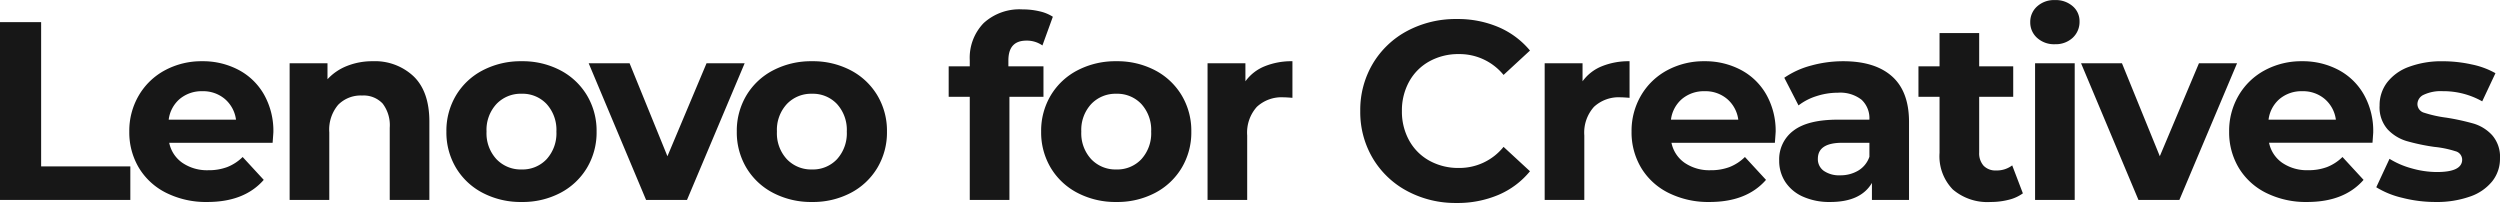 <svg xmlns="http://www.w3.org/2000/svg" width="413.28" height="33.558" viewBox="0 0 413.28 33.558">
  <path id="Trazado_39424" data-name="Trazado 39424" d="M3.486-29.4h6.8V-5.544H25.032V0H3.486ZM48.678-11.214q0,.126-.126,1.764H31.458a5.324,5.324,0,0,0,2.184,3.318,7.234,7.234,0,0,0,4.284,1.218,8.675,8.675,0,0,0,3.129-.525A7.579,7.579,0,0,0,43.6-7.1l3.486,3.78Q43.89.336,37.758.336A14.75,14.75,0,0,1,31-1.155,10.93,10.93,0,0,1,26.46-5.292a11.4,11.4,0,0,1-1.6-6.006,11.547,11.547,0,0,1,1.575-5.985,11.034,11.034,0,0,1,4.326-4.158,12.7,12.7,0,0,1,6.153-1.491A12.6,12.6,0,0,1,42.924-21.5a10.423,10.423,0,0,1,4.221,4.1A12.211,12.211,0,0,1,48.678-11.214ZM36.96-17.976a5.643,5.643,0,0,0-3.738,1.26,5.364,5.364,0,0,0-1.848,3.444H42.5a5.417,5.417,0,0,0-1.848-3.423A5.524,5.524,0,0,0,36.96-17.976ZM65.1-22.932a9.3,9.3,0,0,1,6.783,2.52q2.583,2.52,2.583,7.476V0H67.914V-11.928a5.89,5.89,0,0,0-1.176-4.011,4.313,4.313,0,0,0-3.4-1.323,5.214,5.214,0,0,0-3.948,1.533,6.348,6.348,0,0,0-1.47,4.557V0H51.366V-22.6h6.258v2.646a8.689,8.689,0,0,1,3.234-2.2A11.268,11.268,0,0,1,65.1-22.932ZM89.712.336a13.549,13.549,0,0,1-6.4-1.491,11.084,11.084,0,0,1-4.431-4.137,11.4,11.4,0,0,1-1.6-6.006,11.4,11.4,0,0,1,1.6-6.006,11.084,11.084,0,0,1,4.431-4.137,13.549,13.549,0,0,1,6.4-1.491A13.425,13.425,0,0,1,96.1-21.441a11.119,11.119,0,0,1,4.41,4.137,11.4,11.4,0,0,1,1.6,6.006,11.4,11.4,0,0,1-1.6,6.006A11.119,11.119,0,0,1,96.1-1.155,13.425,13.425,0,0,1,89.712.336Zm0-5.376a5.457,5.457,0,0,0,4.137-1.7A6.341,6.341,0,0,0,95.466-11.3a6.341,6.341,0,0,0-1.617-4.557,5.457,5.457,0,0,0-4.137-1.7,5.525,5.525,0,0,0-4.158,1.7A6.293,6.293,0,0,0,83.916-11.3a6.293,6.293,0,0,0,1.638,4.557A5.525,5.525,0,0,0,89.712-5.04ZM126.588-22.6,117.054,0h-6.762L100.8-22.6h6.762L113.82-7.224,120.288-22.6ZM137.718.336a13.549,13.549,0,0,1-6.4-1.491,11.084,11.084,0,0,1-4.431-4.137,11.4,11.4,0,0,1-1.6-6.006,11.4,11.4,0,0,1,1.6-6.006,11.084,11.084,0,0,1,4.431-4.137,13.549,13.549,0,0,1,6.4-1.491,13.425,13.425,0,0,1,6.384,1.491,11.119,11.119,0,0,1,4.41,4.137,11.4,11.4,0,0,1,1.6,6.006,11.4,11.4,0,0,1-1.6,6.006,11.119,11.119,0,0,1-4.41,4.137A13.425,13.425,0,0,1,137.718.336Zm0-5.376a5.457,5.457,0,0,0,4.137-1.7,6.341,6.341,0,0,0,1.617-4.557,6.341,6.341,0,0,0-1.617-4.557,5.457,5.457,0,0,0-4.137-1.7,5.525,5.525,0,0,0-4.158,1.7,6.293,6.293,0,0,0-1.638,4.557,6.293,6.293,0,0,0,1.638,4.557A5.525,5.525,0,0,0,137.718-5.04Zm32.466-17.052h5.8v5.04h-5.628V0H163.8V-17.052h-3.486v-5.04H163.8V-23.1a8.243,8.243,0,0,1,2.289-6.132,8.765,8.765,0,0,1,6.447-2.268,12.025,12.025,0,0,1,2.793.315,6.788,6.788,0,0,1,2.205.9l-1.722,4.746a4.481,4.481,0,0,0-2.646-.8q-2.982,0-2.982,3.276ZM188.034.336a13.549,13.549,0,0,1-6.4-1.491A11.084,11.084,0,0,1,177.2-5.292a11.4,11.4,0,0,1-1.6-6.006,11.4,11.4,0,0,1,1.6-6.006,11.084,11.084,0,0,1,4.431-4.137,13.549,13.549,0,0,1,6.4-1.491,13.425,13.425,0,0,1,6.384,1.491,11.119,11.119,0,0,1,4.41,4.137,11.4,11.4,0,0,1,1.6,6.006,11.4,11.4,0,0,1-1.6,6.006,11.119,11.119,0,0,1-4.41,4.137A13.425,13.425,0,0,1,188.034.336Zm0-5.376a5.457,5.457,0,0,0,4.137-1.7,6.341,6.341,0,0,0,1.617-4.557,6.341,6.341,0,0,0-1.617-4.557,5.457,5.457,0,0,0-4.137-1.7,5.525,5.525,0,0,0-4.158,1.7,6.293,6.293,0,0,0-1.638,4.557,6.293,6.293,0,0,0,1.638,4.557A5.525,5.525,0,0,0,188.034-5.04ZM209.37-19.614a7.286,7.286,0,0,1,3.171-2.478,11.769,11.769,0,0,1,4.6-.84v6.048q-1.092-.084-1.47-.084a6.006,6.006,0,0,0-4.41,1.575,6.366,6.366,0,0,0-1.6,4.725V0h-6.552V-22.6h6.258ZM244.272.5a16.887,16.887,0,0,1-8.127-1.953,14.575,14.575,0,0,1-5.712-5.418,14.927,14.927,0,0,1-2.079-7.833,14.927,14.927,0,0,1,2.079-7.833,14.575,14.575,0,0,1,5.712-5.418,16.975,16.975,0,0,1,8.169-1.953,17.135,17.135,0,0,1,6.909,1.344A13.838,13.838,0,0,1,256.41-24.7l-4.368,4.032a9.392,9.392,0,0,0-7.392-3.444,9.816,9.816,0,0,0-4.872,1.2,8.509,8.509,0,0,0-3.339,3.339,9.815,9.815,0,0,0-1.2,4.872,9.815,9.815,0,0,0,1.2,4.872,8.509,8.509,0,0,0,3.339,3.339,9.816,9.816,0,0,0,4.872,1.2,9.346,9.346,0,0,0,7.392-3.486l4.368,4.032A13.615,13.615,0,0,1,251.2-.84,17.285,17.285,0,0,1,244.272.5ZM265.1-19.614a7.286,7.286,0,0,1,3.171-2.478,11.769,11.769,0,0,1,4.6-.84v6.048q-1.092-.084-1.47-.084a6.006,6.006,0,0,0-4.41,1.575,6.366,6.366,0,0,0-1.6,4.725V0h-6.552V-22.6H265.1Zm31.92,8.4q0,.126-.126,1.764H279.8a5.324,5.324,0,0,0,2.184,3.318,7.234,7.234,0,0,0,4.284,1.218,8.675,8.675,0,0,0,3.129-.525A7.579,7.579,0,0,0,291.942-7.1l3.486,3.78Q292.236.336,286.1.336a14.75,14.75,0,0,1-6.762-1.491,10.93,10.93,0,0,1-4.536-4.137,11.4,11.4,0,0,1-1.6-6.006,11.547,11.547,0,0,1,1.575-5.985,11.034,11.034,0,0,1,4.326-4.158,12.7,12.7,0,0,1,6.153-1.491A12.6,12.6,0,0,1,291.27-21.5a10.423,10.423,0,0,1,4.221,4.1A12.211,12.211,0,0,1,297.024-11.214Zm-11.718-6.762a5.643,5.643,0,0,0-3.738,1.26,5.364,5.364,0,0,0-1.848,3.444h11.13A5.417,5.417,0,0,0,289-16.695,5.524,5.524,0,0,0,285.306-17.976Zm22.89-4.956q5.25,0,8.064,2.5t2.814,7.539V0h-6.132V-2.814q-1.848,3.15-6.888,3.15a10.69,10.69,0,0,1-4.515-.882,6.732,6.732,0,0,1-2.919-2.436,6.34,6.34,0,0,1-1.008-3.528,5.887,5.887,0,0,1,2.373-4.956q2.373-1.806,7.329-1.806h5.208a4.176,4.176,0,0,0-1.3-3.3,5.735,5.735,0,0,0-3.906-1.155,11.405,11.405,0,0,0-3.549.567,9.389,9.389,0,0,0-2.961,1.533L298.452-20.2a14.191,14.191,0,0,1,4.431-2.016A19.849,19.849,0,0,1,308.2-22.932Zm-.5,18.858a5.706,5.706,0,0,0,2.982-.777,4.252,4.252,0,0,0,1.848-2.289V-9.45h-4.494Q304-9.45,304-6.8a2.356,2.356,0,0,0,.987,1.995A4.446,4.446,0,0,0,307.692-4.074Zm30.2,2.982a6.735,6.735,0,0,1-2.373,1.071,12,12,0,0,1-2.961.357,8.8,8.8,0,0,1-6.237-2.058,7.875,7.875,0,0,1-2.205-6.048v-9.282h-3.486v-5.04h3.486v-5.5h6.552v5.5h5.628v5.04h-5.628v9.2a3.085,3.085,0,0,0,.735,2.2,2.724,2.724,0,0,0,2.079.777,4.211,4.211,0,0,0,2.646-.84Zm2.016-21.5h6.552V0h-6.552Zm3.276-3.15a4.156,4.156,0,0,1-2.94-1.05,3.405,3.405,0,0,1-1.134-2.6,3.405,3.405,0,0,1,1.134-2.6,4.156,4.156,0,0,1,2.94-1.05,4.26,4.26,0,0,1,2.94,1.008,3.232,3.232,0,0,1,1.134,2.52,3.566,3.566,0,0,1-1.134,2.709A4.108,4.108,0,0,1,343.182-25.746ZM373.3-22.6,363.762,0H357l-9.492-22.6h6.762l6.258,15.372L367-22.6Zm22.512,11.382q0,.126-.126,1.764H378.588a5.324,5.324,0,0,0,2.184,3.318,7.234,7.234,0,0,0,4.284,1.218,8.675,8.675,0,0,0,3.129-.525A7.579,7.579,0,0,0,390.726-7.1l3.486,3.78Q391.02.336,384.888.336a14.75,14.75,0,0,1-6.762-1.491,10.93,10.93,0,0,1-4.536-4.137,11.4,11.4,0,0,1-1.6-6.006,11.547,11.547,0,0,1,1.575-5.985,11.034,11.034,0,0,1,4.326-4.158,12.7,12.7,0,0,1,6.153-1.491,12.6,12.6,0,0,1,6.006,1.428,10.423,10.423,0,0,1,4.221,4.1A12.211,12.211,0,0,1,395.808-11.214ZM384.09-17.976a5.643,5.643,0,0,0-3.738,1.26,5.364,5.364,0,0,0-1.848,3.444h11.13a5.417,5.417,0,0,0-1.848-3.423A5.524,5.524,0,0,0,384.09-17.976ZM406.1.336a21.95,21.95,0,0,1-5.5-.693A14.375,14.375,0,0,1,396.312-2.1L398.5-6.8a13.746,13.746,0,0,0,3.654,1.575,15.315,15.315,0,0,0,4.2.609q4.158,0,4.158-2.058a1.457,1.457,0,0,0-1.134-1.386,16.8,16.8,0,0,0-3.486-.714,33.63,33.63,0,0,1-4.578-.966,7.1,7.1,0,0,1-3.129-1.932,5.493,5.493,0,0,1-1.323-3.948,6.184,6.184,0,0,1,1.239-3.8,7.974,7.974,0,0,1,3.612-2.583,15.427,15.427,0,0,1,5.607-.924,22.006,22.006,0,0,1,4.767.525,13.324,13.324,0,0,1,3.927,1.449L413.826-16.3a13.038,13.038,0,0,0-6.51-1.68,6.623,6.623,0,0,0-3.15.588,1.729,1.729,0,0,0-1.05,1.512,1.5,1.5,0,0,0,1.134,1.47,20.076,20.076,0,0,0,3.612.8,38.663,38.663,0,0,1,4.536.987,6.815,6.815,0,0,1,3.066,1.911,5.423,5.423,0,0,1,1.3,3.864,5.967,5.967,0,0,1-1.26,3.738,8.043,8.043,0,0,1-3.675,2.541A16.373,16.373,0,0,1,406.1.336Z" transform="translate(-3.486 33.054)" fill="#171717"/>
</svg>
